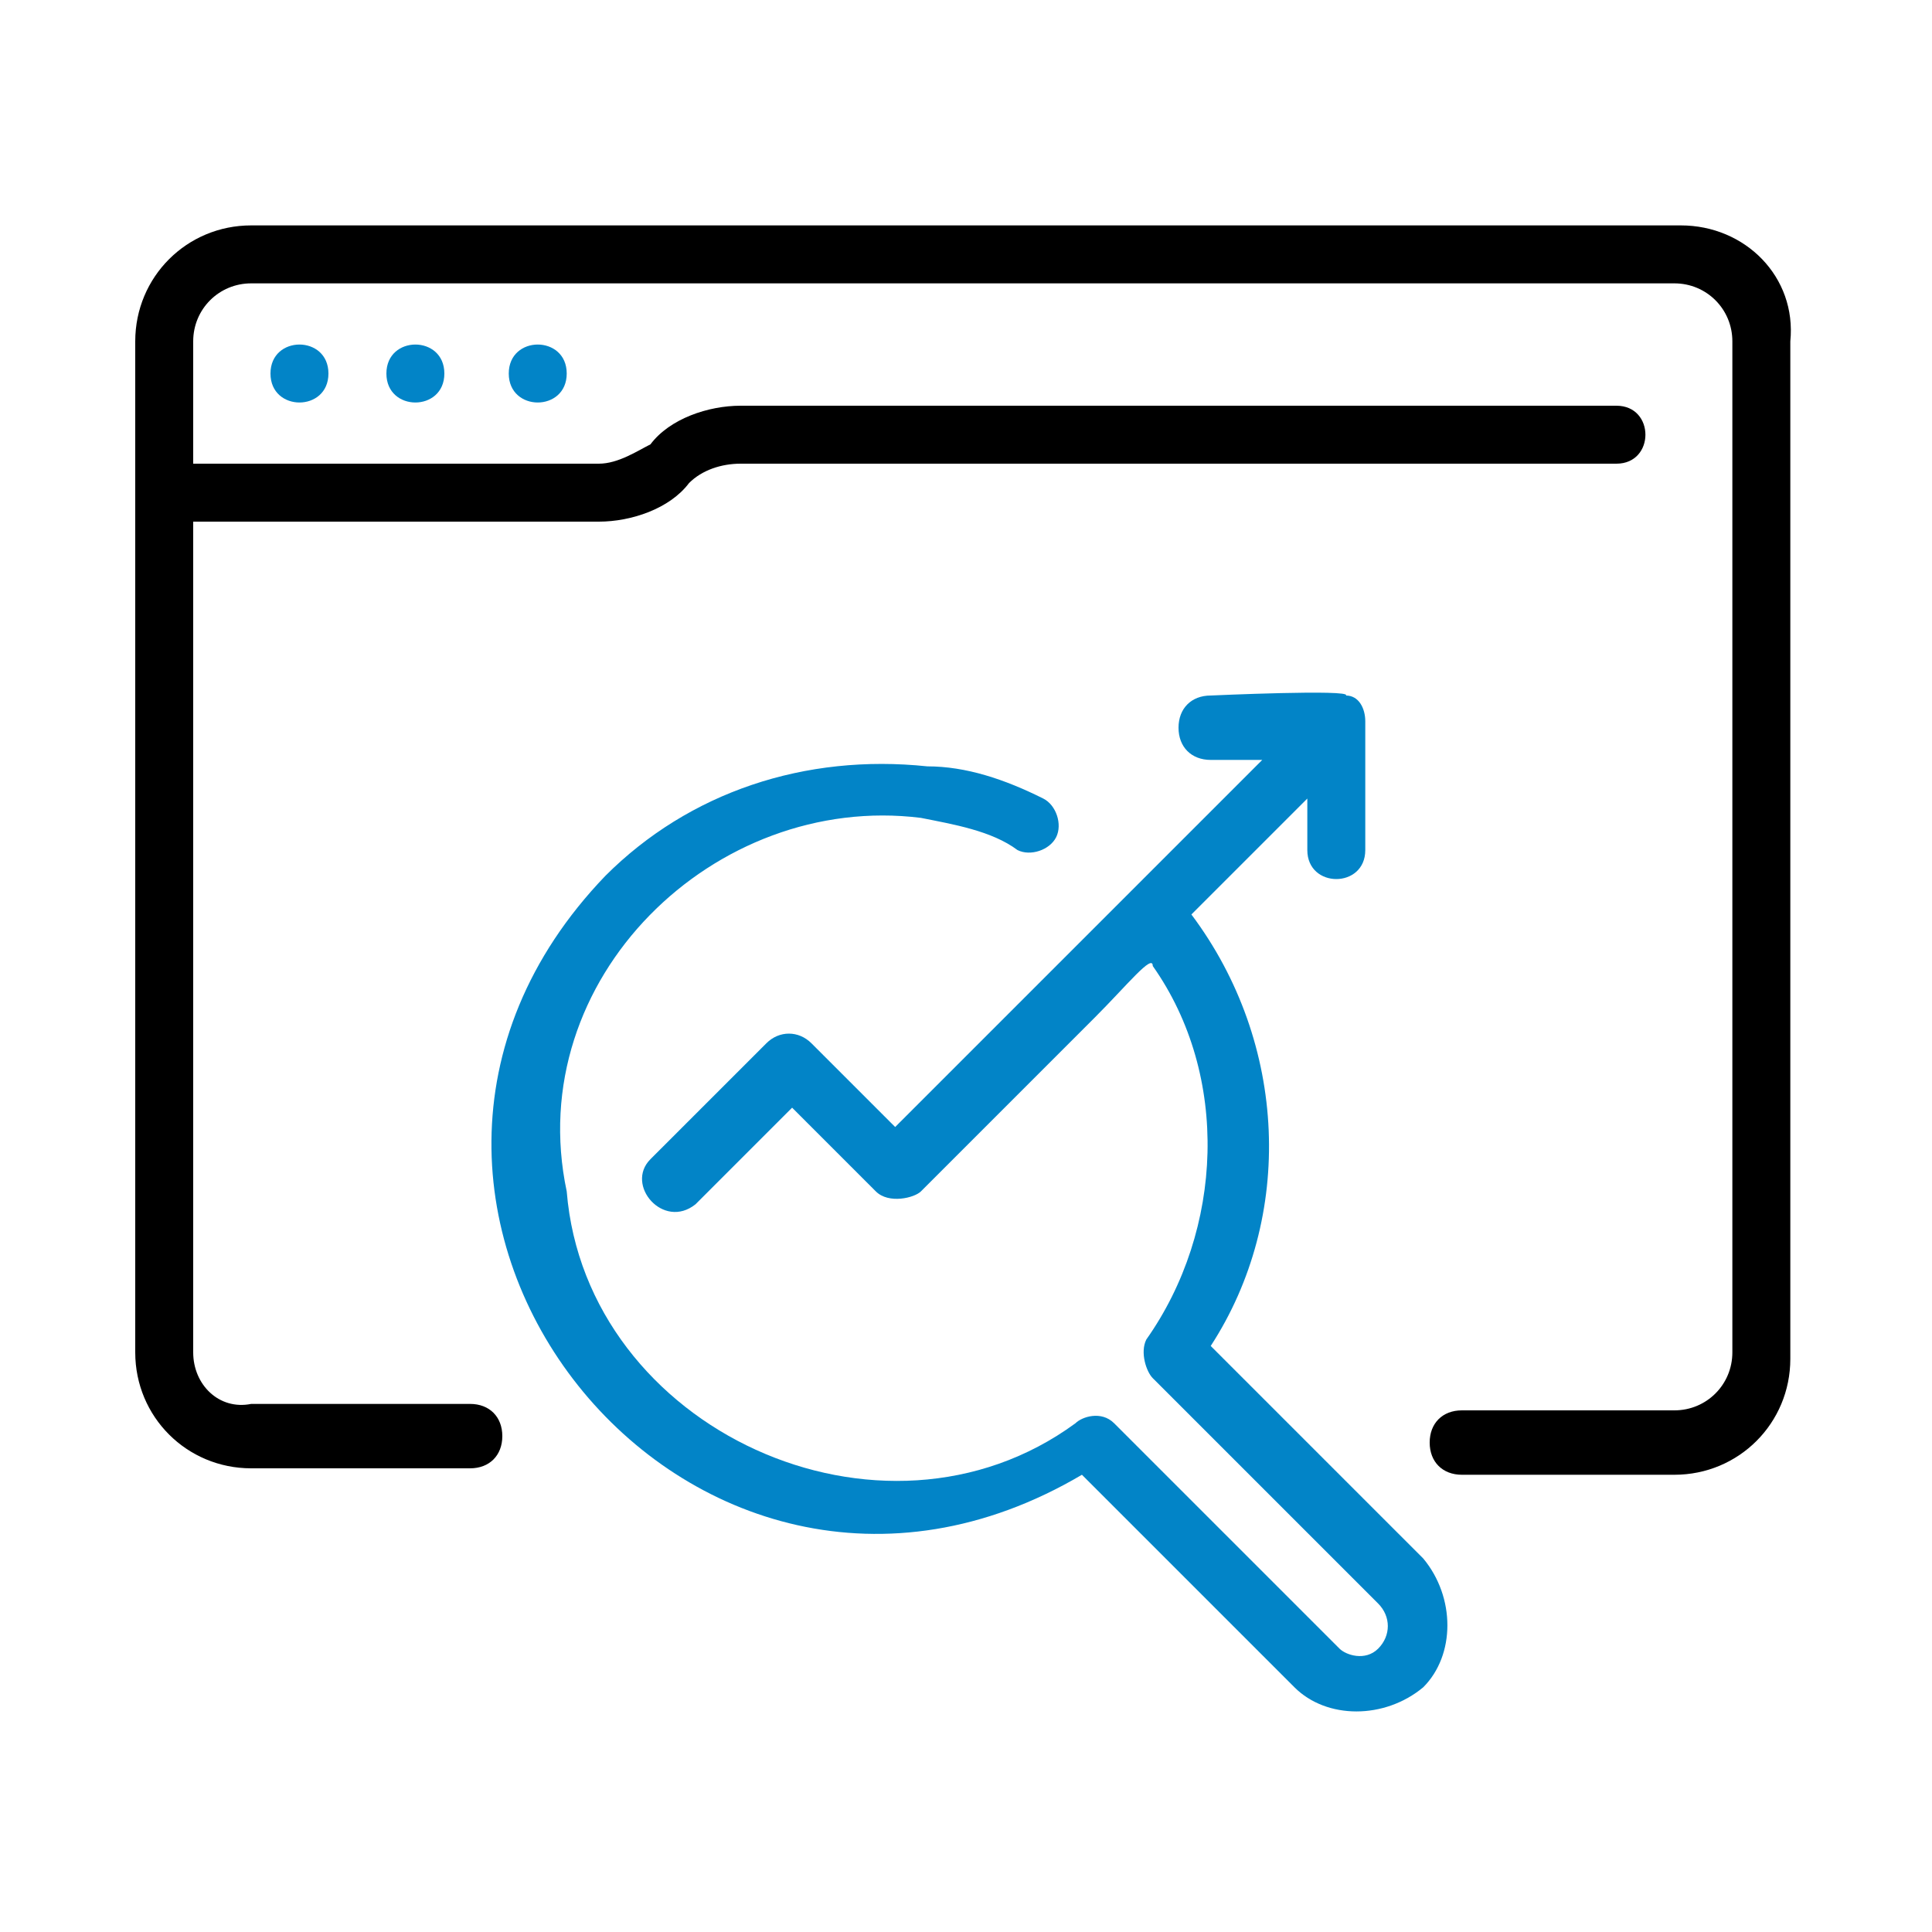 <?xml version="1.0" encoding="utf-8"?>
<!-- Generator: Adobe Illustrator 23.0.1, SVG Export Plug-In . SVG Version: 6.00 Build 0)  -->
<svg version="1.1" id="Layer_1" xmlns="http://www.w3.org/2000/svg" xmlns:xlink="http://www.w3.org/1999/xlink" x="0px" y="0px"
	 viewBox="0 0 30 30" style="enable-background:new 0 0 30 30;" xml:space="preserve">
<style type="text/css">
	.st0{fill:#0284C7;}
	.st1{clip-path:url(#SVGID_2_);}
	.st2{clip-path:url(#SVGID_4_);}
	.st3{clip-path:url(#SVGID_6_);}
	.st4{clip-path:url(#SVGID_8_);}
</style>
<g>
	<path d="M26.1,3.5H3.9c-1,0-1.8,0.8-1.8,1.8V21c0,1,0.8,1.8,1.8,1.8h3.4c0.3,0,0.5-0.2,0.5-0.5s-0.2-0.5-0.5-0.5H3.9
		C3.4,21.9,3,21.5,3,21V8.1h6.3c0.5,0,1.1-0.2,1.4-0.6c0.2-0.2,0.5-0.3,0.8-0.3h13.6c0.6,0,0.6-0.9,0-0.9H11.5
		c-0.5,0-1.1,0.2-1.4,0.6C9.9,7,9.6,7.2,9.3,7.2H3V5.3c0-0.5,0.4-0.9,0.9-0.9h22.1c0.5,0,0.9,0.4,0.9,0.9V21c0,0.5-0.4,0.9-0.9,0.9
		h-3.3c-0.3,0-0.5,0.2-0.5,0.5s0.2,0.5,0.5,0.5h3.3c1,0,1.8-0.8,1.8-1.8V5.3C27.9,4.3,27.1,3.5,26.1,3.5z"/>
	<path class="st0" d="M7.9,5.8c0,0.6,0.9,0.6,0.9,0C8.8,5.2,7.9,5.2,7.9,5.8z M6,5.8c0,0.6,0.9,0.6,0.9,0C6.9,5.2,6,5.2,6,5.8z
		 M4.2,5.8c0,0.6,0.9,0.6,0.9,0C5.1,5.2,4.2,5.2,4.2,5.8z M14.3,12.7c0.5,0.1,1.1,0.2,1.5,0.5c0.2,0.1,0.5,0,0.6-0.2
		c0.1-0.2,0-0.5-0.2-0.6c-0.6-0.3-1.2-0.5-1.8-0.5c-1.9-0.2-3.7,0.4-5,1.7c-4.9,5.1,1.3,12.9,7.4,9.3l3.3,3.3c0.5,0.5,1.4,0.5,2,0
		c0.5-0.5,0.5-1.4,0-2l-3.3-3.3c1.3-2,1.2-4.7-0.3-6.7l1.8-1.8v0.8c0,0.6,0.9,0.6,0.9,0v-2c0-0.2-0.1-0.4-0.3-0.4
		c0.1-0.1-2.1,0-2.1,0c-0.3,0-0.5,0.2-0.5,0.5s0.2,0.5,0.5,0.5h0.8l-5.7,5.7l-1.3-1.3c-0.2-0.2-0.5-0.2-0.7,0c0,0,0,0,0,0L10.1,18
		c-0.4,0.4,0.2,1.1,0.7,0.7l1.5-1.5l1.3,1.3c0.2,0.2,0.6,0.1,0.7,0l2.7-2.7c0.5-0.5,0.9-1,0.9-0.8c1.2,1.7,1.1,4.1-0.1,5.8
		c-0.1,0.2,0,0.5,0.1,0.6c0.1,0.1,3.5,3.5,3.5,3.5c0.2,0.2,0.2,0.5,0,0.7c-0.2,0.2-0.5,0.1-0.6,0c-0.1-0.1-3.5-3.5-3.5-3.5
		c-0.2-0.2-0.5-0.1-0.6,0c-3,2.2-7.6,0.1-7.9-3.6C8.1,15.2,11.1,12.3,14.3,12.7L14.3,12.7z"/>
</g>
</svg>
